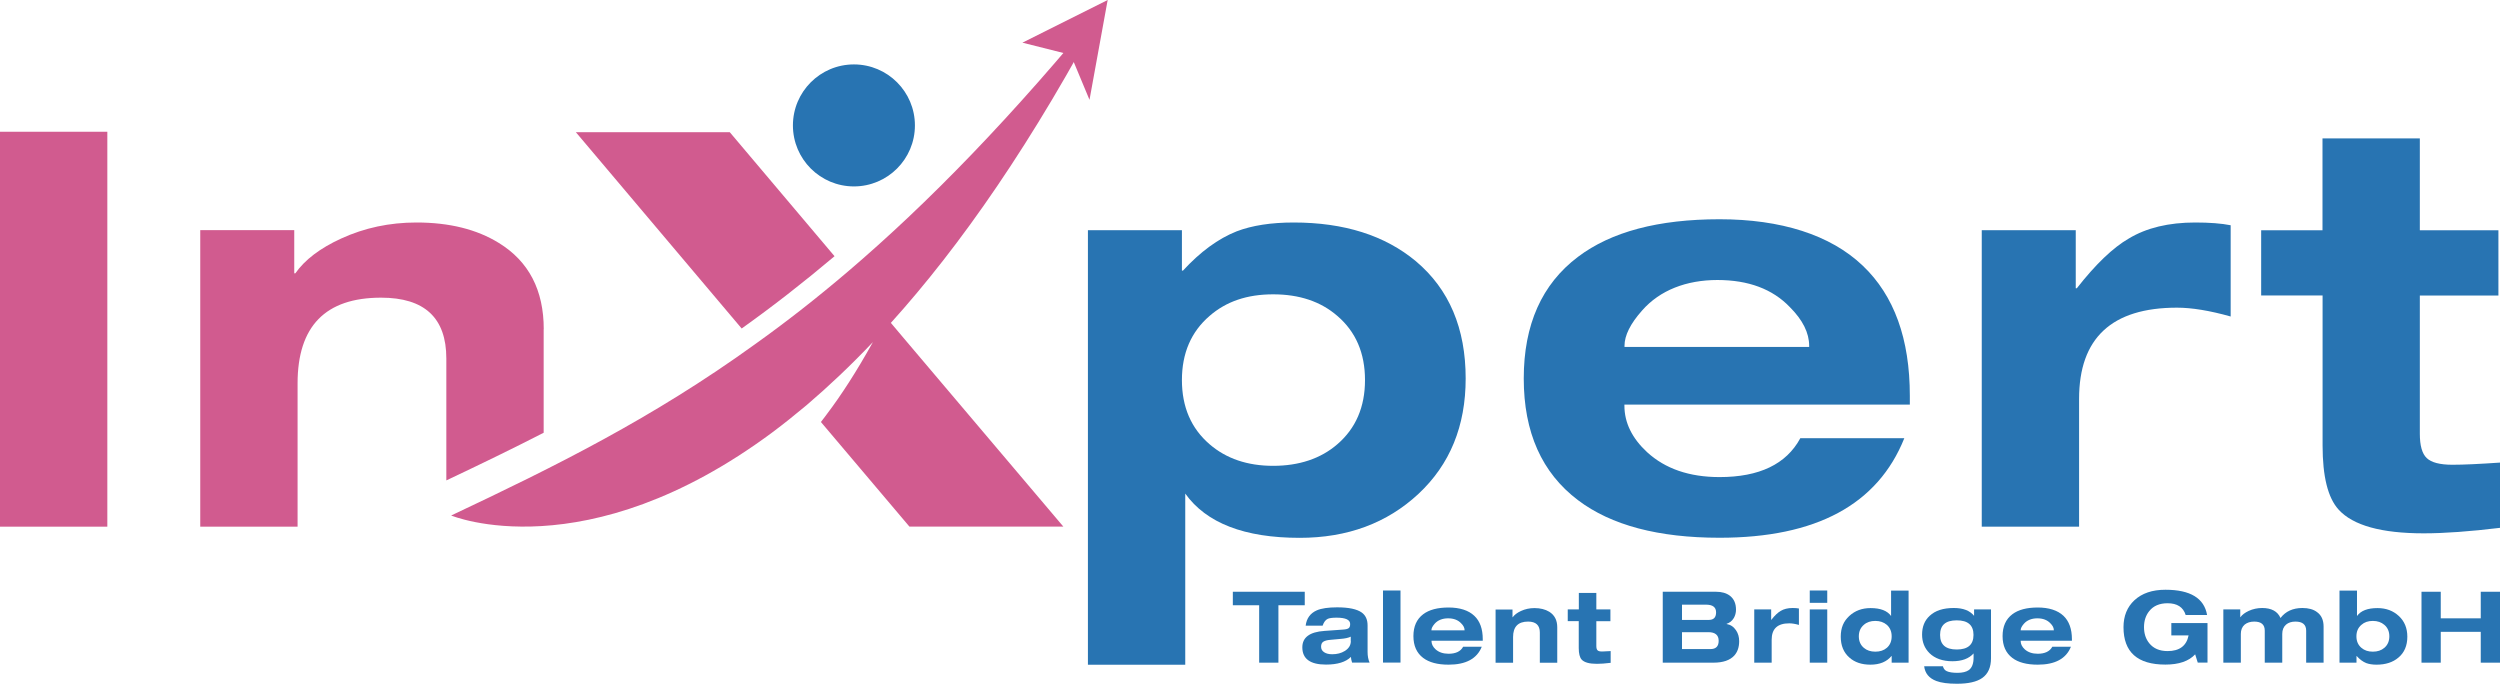<?xml version="1.0" encoding="UTF-8"?><svg id="Ebene_1" xmlns="http://www.w3.org/2000/svg" xmlns:xlink="http://www.w3.org/1999/xlink" viewBox="0 0 300 82.05"><defs><clipPath id="clippath"><rect width="300" height="82.05" fill="none"/></clipPath><clipPath id="clippath-1"><rect width="300" height="82.05" fill="none"/></clipPath><clipPath id="clippath-2"><rect width="300" height="82.05" fill="none"/></clipPath><clipPath id="clippath-3"><rect width="300" height="82.05" fill="none"/></clipPath><clipPath id="clippath-4"><rect width="300" height="82.05" fill="none"/></clipPath><clipPath id="clippath-5"><rect width="300" height="82.05" fill="none"/></clipPath></defs><g clip-path="url(#clippath)"><path d="M100.14,30.74l-12.57-14.88h-18.47l19.9,23.56c3.68-2.62,7.37-5.49,11.14-8.67" fill="#d15b8f"/></g><rect y="15.81" width="12.88" height="47.39" fill="#d15b8f"/><g clip-path="url(#clippath-1)"><path d="M106.9,38.75C115.2,29.56,123.98,17.04,132.92,0c-11.43,14.01-21.62,24.45-31.2,32.61-3.79,3.23-7.49,6.11-11.12,8.7-12.3,8.88-23.96,14.65-36.46,20.55,0,0,16.09,6.72,38.59-10.01,1.34-1,2.68-2.08,4.06-3.23,2.59-2.21,5.24-4.7,7.96-7.57-2.02,3.64-3.88,6.47-5.47,8.57-.02.03-.02.05-.05.05t-.02.05c-.25.33-.5.64-.7.92l10.62,12.55h18.47l-19.15-22.61-1.56-1.85Z" fill="#d15b8f"/><path d="M65.25,39.51c0-4.69-1.79-8.14-5.38-10.35-2.65-1.64-5.95-2.46-9.89-2.46-3.23,0-6.24.64-9.03,1.92-2.52,1.15-4.36,2.54-5.51,4.18h-.13v-5.18h-11.28v35.58h11.68v-17.19c0-6.86,3.34-10.29,10.02-10.29,5.22,0,7.83,2.43,7.83,7.3v14.63c3.99-1.89,7.86-3.76,11.68-5.72v-12.43Z" fill="#d15b8f"/></g><polygon points="122.69 5.12 128.49 6.58 130.74 11.98 132.92 0 122.69 5.12" fill="#d15b8f"/><polygon points="151.1 79.52 151.1 72.63 147.94 72.63 147.94 71.01 156.57 71.01 156.57 72.63 153.41 72.63 153.41 79.52 151.1 79.52" fill="#2874b2"/><g clip-path="url(#clippath-2)"><path d="M162.09,76.93v-.53c-.28.14-.69.23-1.24.27l-1.21.11c-.39.03-.67.11-.85.23-.18.12-.26.32-.26.6s.12.5.37.66c.24.16.56.24.96.24.59,0,1.09-.13,1.51-.39.48-.3.73-.69.73-1.19M158.71,75.08h-2.03c.11-.88.55-1.49,1.34-1.84.55-.24,1.37-.36,2.44-.36,1.39,0,2.38.21,2.96.63.46.34.69.85.69,1.54v3.17c0,.5.08.93.24,1.29h-2.1c-.09-.27-.13-.5-.14-.68-.61.61-1.61.92-2.99.92-1.89,0-2.84-.69-2.84-2.07,0-1.19.88-1.85,2.65-1.97l2.23-.16c.34-.02.56-.08.68-.17.12-.09.18-.25.18-.5,0-.51-.55-.76-1.64-.76-.5,0-.85.05-1.05.14-.27.13-.47.4-.61.81" fill="#2874b2"/></g><rect x="165.96" y="70.86" width="2.1" height="8.65" fill="#2874b2"/><g clip-path="url(#clippath-3)"><path d="M171.77,75.64h3.98v-.02c0-.28-.14-.56-.42-.83-.37-.39-.89-.59-1.56-.59s-1.24.22-1.62.66c-.25.29-.38.54-.38.76v.02ZM175.57,77.61h2.24c-.57,1.43-1.9,2.15-3.98,2.15-1.32,0-2.33-.27-3.05-.81-.78-.59-1.17-1.46-1.17-2.62s.39-2.03,1.17-2.62c.71-.54,1.73-.81,3.05-.81s2.39.33,3.09,1c.68.64,1.01,1.58,1.01,2.8v.19h-6.15v.03c0,.36.16.7.49,1,.39.35.91.53,1.56.53.86,0,1.44-.28,1.74-.83" fill="#2874b2"/><path d="M184.78,79.52v-3.62c0-.87-.47-1.31-1.41-1.31-1.2,0-1.8.62-1.8,1.85v3.09h-2.1v-6.39h2.03v.93h.02c.21-.29.54-.54.99-.75.5-.23,1.04-.35,1.62-.35.71,0,1.3.15,1.78.44.64.4.96,1.02.96,1.86v4.26h-2.1Z" fill="#2874b2"/><path d="M189.46,73.13v-1.98h2.1v1.98h1.69v1.41h-1.69v2.98c0,.25.05.43.15.52.1.1.28.14.55.14.24,0,.58-.02,1.02-.05v1.41c-.65.08-1.2.12-1.65.12-.91,0-1.52-.17-1.83-.51-.23-.25-.35-.72-.35-1.38v-3.23h-1.32v-1.41h1.32Z" fill="#2874b2"/><path d="M201.84,75.87v2.02h3.41c.66,0,.99-.33.99-1s-.41-1.03-1.23-1.03h-3.17ZM201.84,72.56v1.83h3.22c.58,0,.87-.3.87-.91s-.4-.92-1.19-.92h-2.89ZM199.53,79.52v-8.51h6.39c.69,0,1.25.16,1.67.48.49.38.73.94.73,1.67,0,.36-.09.7-.26,1-.21.35-.5.58-.87.7v.02c.47.08.85.33,1.13.75.26.38.38.82.38,1.31,0,.71-.19,1.28-.58,1.72-.52.57-1.35.86-2.51.86h-6.06Z" fill="#2874b2"/><path d="M210.51,79.52v-6.39h2.03v1.25h.02c.4-.52.78-.87,1.12-1.07.38-.23.86-.35,1.43-.35.31,0,.56.02.76.06v1.97c-.45-.13-.84-.19-1.16-.19-1.41,0-2.11.65-2.11,1.97v2.75h-2.1Z" fill="#2874b2"/></g><path d="M217.17,73.13h2.1v6.39h-2.1v-6.39ZM217.17,70.86h2.1v1.48h-2.1v-1.48Z" fill="#2874b2"/><g clip-path="url(#clippath-4)"><path d="M223.06,76.36c0,.58.2,1.04.6,1.38.36.31.82.46,1.38.46s1.02-.15,1.38-.46c.39-.34.58-.8.58-1.38s-.2-1.04-.58-1.38c-.37-.31-.82-.47-1.38-.47s-1.02.15-1.38.47c-.4.34-.6.8-.6,1.38M227,79.52v-.8h-.02c-.57.69-1.41,1.04-2.53,1.04-1.04,0-1.88-.28-2.52-.85-.69-.6-1.04-1.44-1.04-2.51s.34-1.85,1.02-2.48c.68-.63,1.53-.95,2.56-.95,1.19,0,2.01.32,2.46.95v-3.05h2.1v8.65h-2.03Z" fill="#2874b2"/><path d="M232.81,76.19c0,1.17.66,1.75,2,1.75s2.01-.58,2.01-1.75-.67-1.75-2.01-1.75-2,.58-2,1.75M236.89,73.9v-.77h2.03v5.87c0,1.07-.35,1.86-1.04,2.35-.66.47-1.68.7-3.05.7-1.06,0-1.89-.11-2.47-.33-.87-.33-1.36-.92-1.46-1.77h2.25c.07.28.22.48.46.59.28.13.71.2,1.29.2s1.05-.11,1.36-.33c.38-.28.57-.78.57-1.49v-.51c-.56.63-1.41.94-2.55.94s-2.1-.33-2.75-.98c-.59-.59-.88-1.33-.88-2.22,0-.94.3-1.69.91-2.25.67-.63,1.63-.94,2.9-.94,1.12,0,1.92.31,2.43.94h.02Z" fill="#2874b2"/><path d="M242.48,75.64h3.98v-.02c0-.28-.14-.56-.42-.83-.37-.39-.89-.59-1.56-.59s-1.24.22-1.62.66c-.25.29-.38.54-.38.76v.02ZM246.27,77.61h2.24c-.57,1.43-1.9,2.15-3.98,2.15-1.32,0-2.34-.27-3.05-.81-.78-.59-1.17-1.46-1.17-2.62s.39-2.03,1.17-2.62c.71-.54,1.73-.81,3.05-.81s2.38.33,3.09,1c.67.64,1.01,1.58,1.01,2.8v.19h-6.15v.03c0,.36.16.7.49,1,.39.35.91.53,1.56.53.85,0,1.44-.28,1.74-.83" fill="#2874b2"/><path d="M260.56,76.25v-1.48h4.34v4.74h-1.17l-.31-.99c-.76.82-1.95,1.23-3.57,1.23-3.36,0-5.03-1.5-5.03-4.49,0-1.34.44-2.42,1.31-3.23.91-.84,2.14-1.26,3.72-1.26,2.98,0,4.65,1.01,5,3.03h-2.57c-.29-.94-1.02-1.41-2.17-1.41-.96,0-1.7.31-2.2.94-.42.52-.63,1.16-.63,1.93s.21,1.41.63,1.93c.51.63,1.24.94,2.2.94,1.43,0,2.27-.63,2.52-1.88h-2.06Z" fill="#2874b2"/><path d="M276.74,79.52v-3.84c0-.73-.43-1.09-1.29-1.09-.46,0-.84.12-1.12.36-.31.27-.46.64-.46,1.12v3.45h-2.1v-3.84c0-.73-.42-1.09-1.26-1.09-.47,0-.85.12-1.15.36-.31.27-.46.64-.46,1.12v3.45h-2.1v-6.39h2.03v.93h.02c.21-.29.54-.54.99-.75.5-.23,1.04-.35,1.62-.35,1.11,0,1.85.4,2.2,1.2.61-.8,1.49-1.2,2.63-1.2.73,0,1.32.16,1.75.49.53.38.79.96.79,1.74v4.33h-2.1Z" fill="#2874b2"/><path d="M282.77,76.36c0,.58.2,1.04.6,1.38.36.31.81.46,1.37.46s1.02-.15,1.38-.46c.4-.34.6-.8.6-1.38s-.2-1.04-.6-1.38c-.36-.31-.82-.47-1.38-.47s-1.01.15-1.37.47c-.4.34-.6.8-.6,1.38M280.74,79.52v-8.65h2.1v3.05c.46-.64,1.28-.95,2.46-.95,1.03,0,1.88.32,2.56.95.68.63,1.02,1.46,1.02,2.48,0,1.08-.36,1.92-1.07,2.51-.67.57-1.54.85-2.63.85-.49,0-.9-.07-1.23-.19-.4-.16-.78-.44-1.15-.85h-.02v.8h-2.03Z" fill="#2874b2"/></g><polygon points="297.69 71.01 297.69 74.2 292.89 74.2 292.89 71.01 290.58 71.01 290.58 79.52 292.89 79.52 292.89 75.82 297.69 75.82 297.69 79.52 300 79.52 300 71.01 297.69 71.01" fill="#2874b2"/><g clip-path="url(#clippath-5)"><path d="M141.83,45.61c0,3.23,1.11,5.8,3.32,7.7,1.99,1.72,4.54,2.59,7.63,2.59s5.71-.86,7.7-2.59c2.21-1.9,3.32-4.47,3.32-7.7s-1.1-5.8-3.32-7.7c-1.99-1.73-4.56-2.59-7.7-2.59s-5.64.86-7.63,2.59c-2.21,1.9-3.32,4.47-3.32,7.7M130.55,79.75V27.62h11.28v4.85h.13c2.08-2.26,4.22-3.83,6.44-4.71,1.86-.71,4.14-1.06,6.84-1.06,6.06,0,10.95,1.55,14.67,4.65,3.99,3.36,5.97,8.05,5.97,14.07,0,5.71-1.89,10.32-5.66,13.84-3.78,3.52-8.53,5.28-14.26,5.28-6.62,0-11.2-1.77-13.73-5.31v20.54h-11.68Z" fill="#2874b2"/><path d="M194.93,41.63h22.17v-.13c0-1.55-.77-3.1-2.32-4.65-2.08-2.17-4.98-3.25-8.69-3.25s-6.9,1.22-9.03,3.65c-1.42,1.59-2.12,3.01-2.12,4.25v.13ZM216.04,52.58h12.48c-3.19,7.97-10.58,11.95-22.17,11.95-7.35,0-13.01-1.5-16.99-4.51-4.34-3.28-6.51-8.14-6.51-14.6s2.17-11.33,6.51-14.6c3.98-3.01,9.65-4.51,16.99-4.51s13.3,1.86,17.19,5.58c3.76,3.58,5.64,8.78,5.64,15.6v1.06h-34.25v.13c0,2.04.91,3.9,2.72,5.58,2.17,1.99,5.07,2.99,8.69,2.99,4.78,0,8.01-1.55,9.69-4.65" fill="#2874b2"/><path d="M237.81,63.2V27.62h11.28v6.97h.13c2.26-2.88,4.33-4.87,6.24-5.97,2.12-1.28,4.78-1.92,7.97-1.92,1.72,0,3.14.11,4.25.33v10.95c-2.52-.71-4.67-1.06-6.44-1.06-7.83,0-11.75,3.65-11.75,10.95v15.33h-11.68Z" fill="#2874b2"/><path d="M278.7,27.63v-11.02h11.68v11.02h9.43v7.83h-9.43v16.59c0,1.42.27,2.39.83,2.92.55.53,1.58.8,3.09.8,1.33,0,3.23-.09,5.71-.26v7.83c-3.63.44-6.68.66-9.16.66-5.09,0-8.5-.95-10.22-2.85-1.29-1.42-1.92-3.98-1.92-7.7v-17.99h-7.37v-7.83h7.37Z" fill="#2874b2"/><path d="M109.79,15.05c0,4.04-3.28,7.32-7.32,7.32s-7.32-3.28-7.32-7.32,3.28-7.32,7.32-7.32,7.32,3.28,7.32,7.32" fill="#2874b2"/></g></svg>